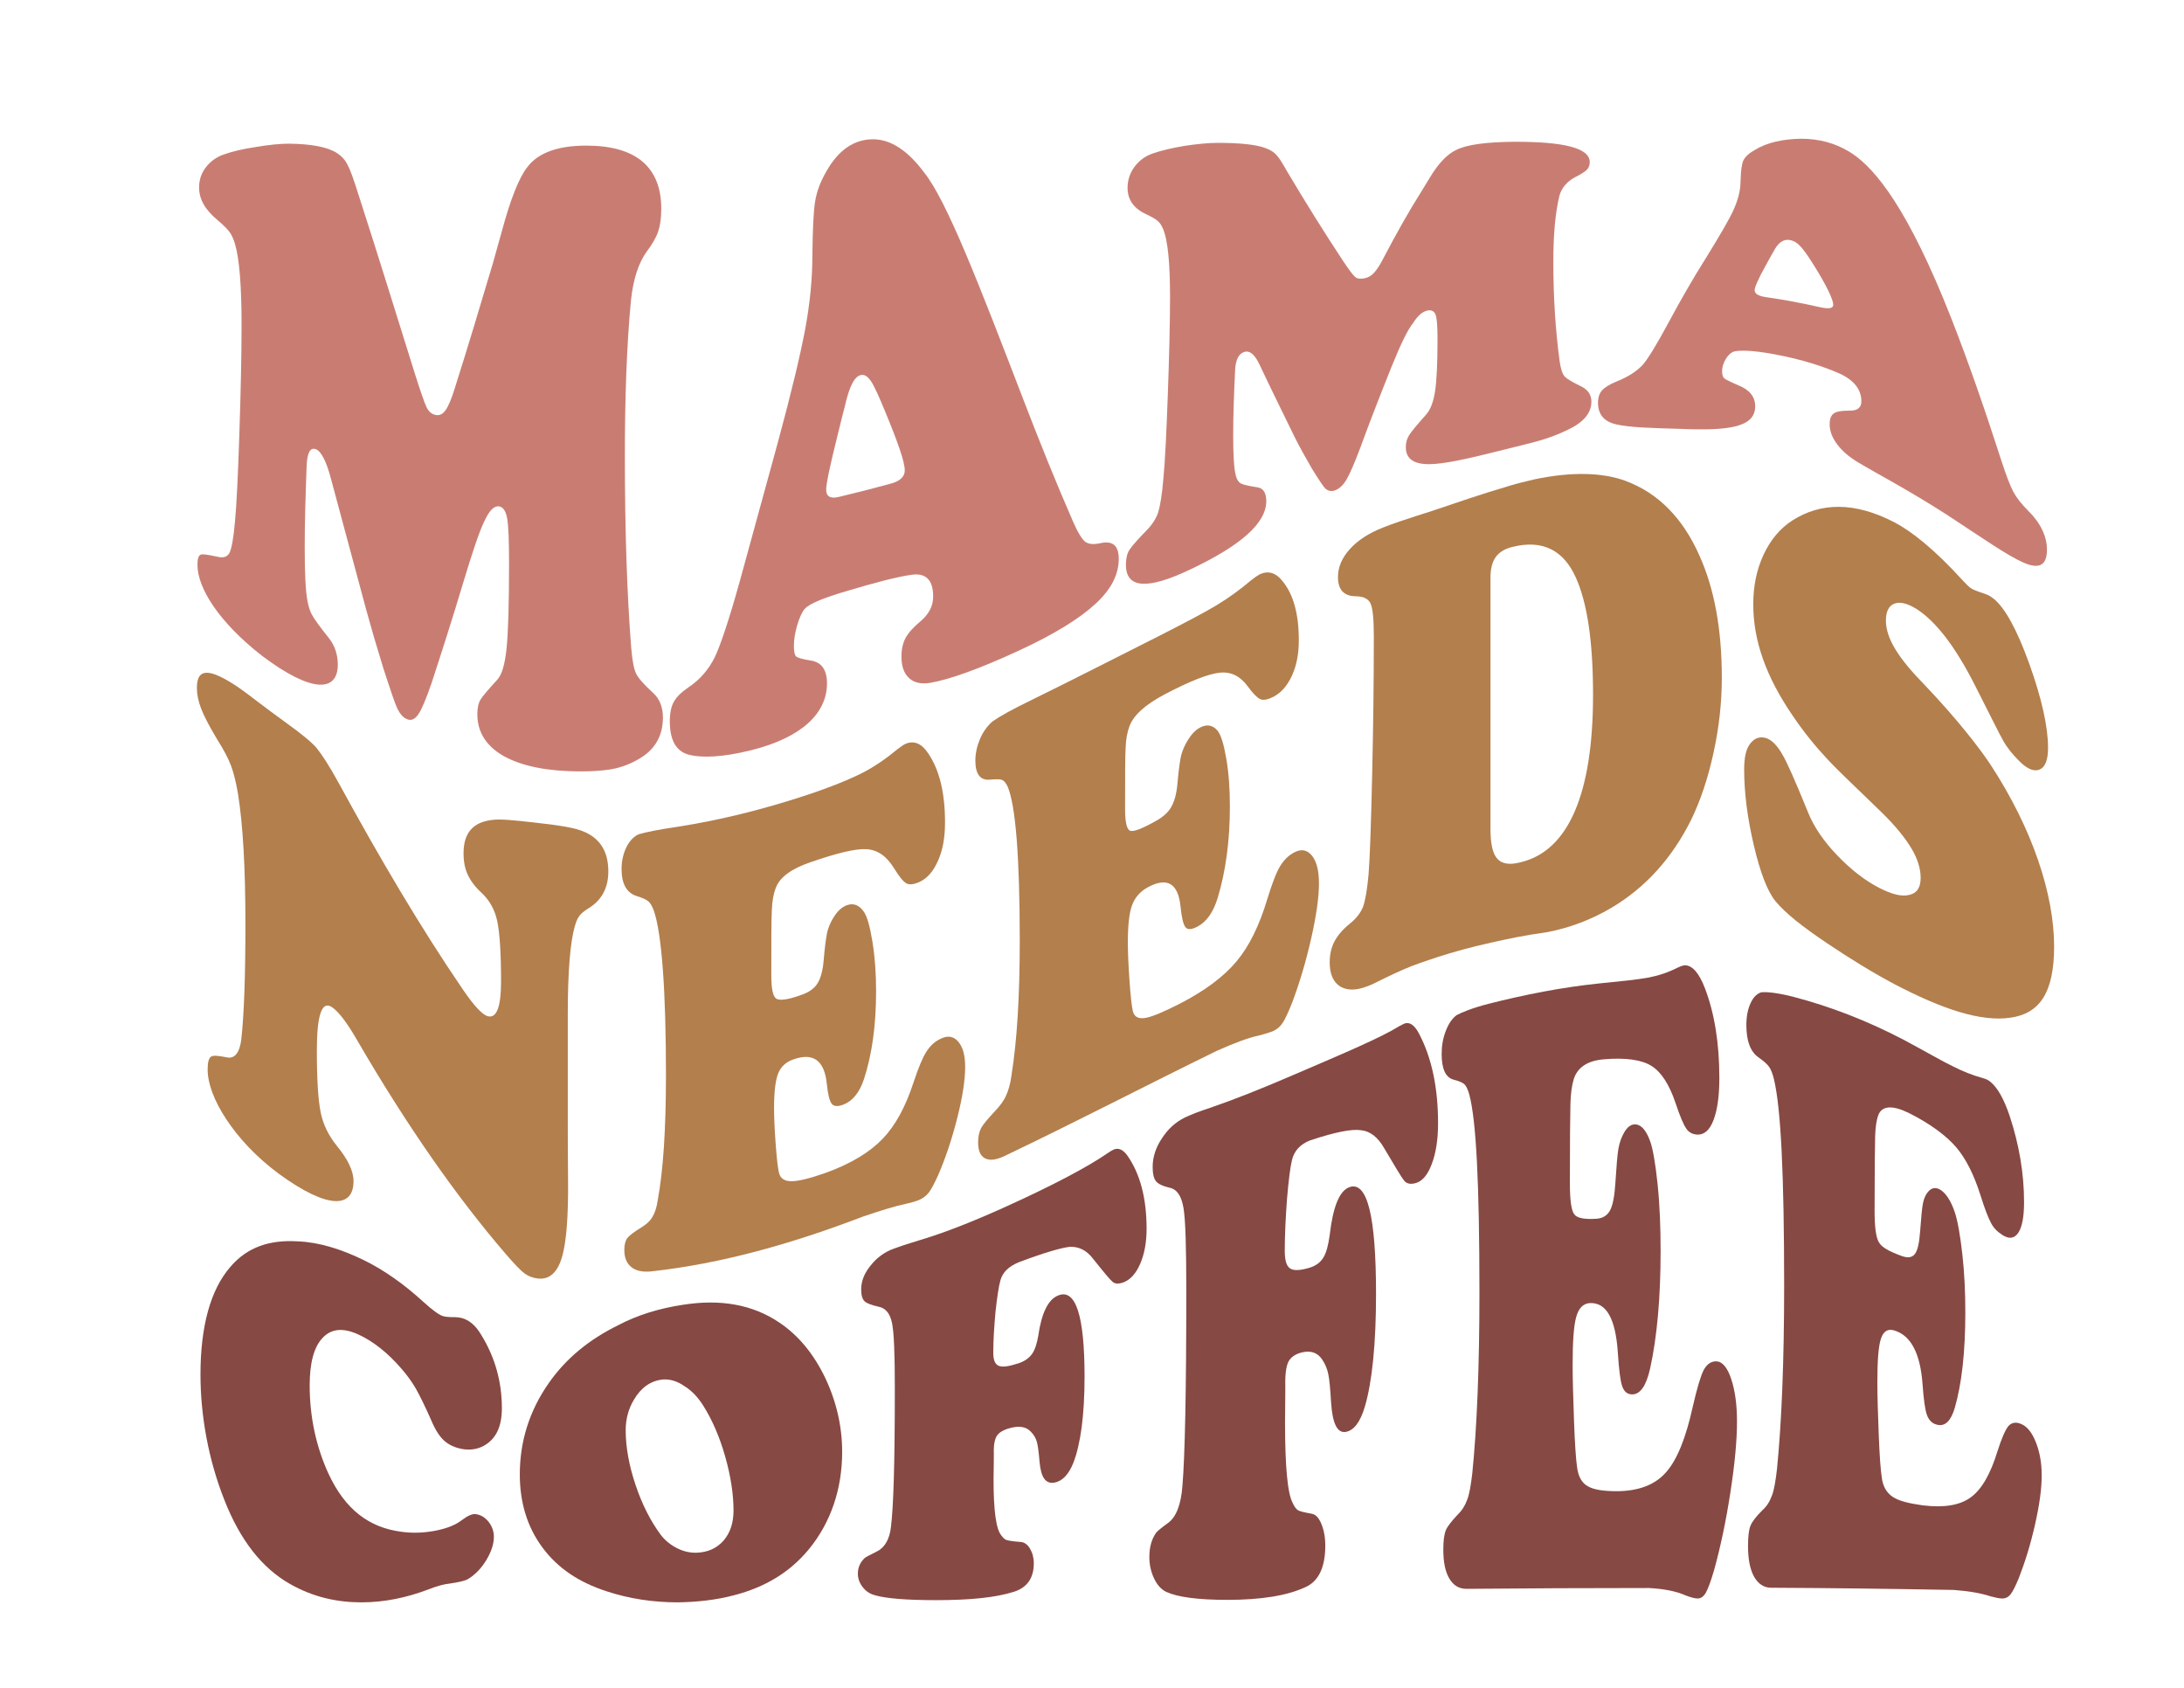 <?xml version="1.0" standalone="no"?>
<!DOCTYPE svg PUBLIC "-//W3C//DTD SVG 1.1//EN" "http://www.w3.org/Graphics/SVG/1.1/DTD/svg11.dtd">
<svg xmlns="http://www.w3.org/2000/svg" xmlns:xlink="http://www.w3.org/1999/xlink" version="1.1" id="Layer_1" x="0px" y="0px" viewBox="0 0 792 612" style="enable-background:new 0 0 792 612;" xml:space="preserve" width="792" height="612">
<style type="text/css">
	.st0{fill:#C97D72;}
	.st1{fill:#B37F4D;}
	.st2{fill:#874943;}
</style>
<g>
	<path class="st0" d="M168,211.2c-3.8,12.7-7.7,24.9-11.5,36.5c-2,5.8-3.6,9.6-4.8,11.3c-1.2,1.8-2.6,2.4-4,1.8   c-1.4-0.5-2.7-1.9-3.7-4.1c-0.7-1.4-2.3-6.1-4.9-14.1c-2.5-8.1-4.6-15.3-6.3-21.5c-4.2-15.7-8.5-31.5-12.7-47.2   c-1.7-6.6-3.6-10.2-5.5-11c-2.1-0.8-3.2,1.2-3.4,6c-0.4,10.7-0.7,20.5-0.7,29.5c0,9.4,0.3,15.8,1,19.5c0.4,2.2,1,4,1.8,5.3   c0.7,1.3,2.7,4.1,6,8.2c2.1,2.7,3.2,5.9,3.2,9.6c0,9.8-9.2,10.6-27.6-3.3c-15.5-12.1-23.3-24.5-23.3-32.9c0-2.2,0.4-3.4,1.2-3.7   c0.8-0.3,2.9,0.1,6.2,0.8c2.1,0.5,3.5,0,4.3-1.6c0.7-1.6,1.4-5.2,1.9-11.1c0.6-6.2,1.1-16.8,1.6-31.9c0.5-15.1,0.8-28.4,0.8-39.6   c0-14.1-0.8-23.9-2.4-29.3c-0.6-1.9-1.2-3.3-2-4.3c-0.7-1-2.1-2.4-4.2-4.2c-4.6-3.8-6.8-7.6-6.8-11.9c0-2.8,0.8-5.2,2.5-7.4   c1.7-2.2,4-3.8,6.8-4.7c2.8-1,6.6-1.9,11.3-2.6c4.7-0.8,8.7-1.2,12-1.2c8.2,0.1,14,1.2,17.4,3.4c1.7,1.1,3,2.5,3.9,4.4   c1,1.8,2.3,5.6,4.1,11.3c6.7,20.7,13.3,42.1,20,63.5c2.2,7,3.7,11.3,4.5,13c0.8,1.6,2,2.6,3.5,2.8c1.3,0.2,2.4-0.4,3.4-1.8   c1-1.4,2.2-4.2,3.5-8.5c4.5-14.2,9-29.1,13.6-44.6c1.7-6,2.8-9.9,3.3-11.8c3.1-11.5,6.2-19.4,9.3-23.3c3.9-5.1,11-7.7,21.3-7.7   c18.1,0,27.2,7.8,27.2,22.9c0,3.4-0.4,6.1-1.1,8.2c-0.7,2.1-2.1,4.6-4.3,7.5c-2.9,4.1-4.8,10-5.6,17.6c-1.5,15.8-2.2,34.8-2.2,56.2   c0,27.6,0.8,50.6,2.3,69.7c0.4,4.7,1,7.8,1.8,9.4c0.8,1.6,2.9,4,6.2,7c2.3,2.1,3.5,5.1,3.5,8.9c0,6.7-3,11.8-8.9,15.1   c-3.1,1.8-6.3,3-9.7,3.6c-3.4,0.6-8.6,1-15.7,0.7c-10.8-0.4-18.9-2.7-24.2-5.9c-5.9-3.6-8.8-8.6-8.8-14.7c0-2.3,0.4-4.1,1.2-5.4   c0.8-1.3,2.8-3.6,6-7.1c1.7-1.8,2.8-5.6,3.4-11.4c0.6-5.9,0.9-16,0.9-30.8c0-8.2-0.2-13.8-0.7-16.4c-0.5-2.7-1.5-4.1-3-4.3   c-1.8-0.2-3.5,1.6-5.2,5.3C173.8,192.7,171.3,200.3,168,211.2z"/>
	<path class="st0" d="M371,144.6c6.1,15.9,12.1,30.7,18.2,44.7c1.7,3.9,3.2,6.2,4.3,7.1c1.2,0.9,2.9,1.1,5.3,0.6   c4.6-1.1,6.9,0.7,6.9,5.6c0,5.8-2.8,11.2-8.5,16.4c-5.6,5.2-14.9,11-27.7,16.9c-14.5,6.7-25.2,10.5-32.2,11.7   c-3.2,0.5-5.8,0-7.6-1.7c-1.9-1.7-2.8-4.3-2.8-7.8c0-2.7,0.5-4.9,1.5-6.8c1-1.8,2.8-3.9,5.5-6.1c3-2.6,4.5-5.5,4.5-8.9   c0-6-2.6-8.6-7.8-7.9c-5.6,0.8-13.4,2.9-23.5,5.9c-8.5,2.5-13.6,4.6-15.3,6.5c-1,1.2-1.9,3.2-2.7,5.9c-0.8,2.7-1.2,5.2-1.2,7.5   c0,2.1,0.3,3.4,0.8,3.8c0.5,0.5,2.3,1,5.3,1.5c3.9,0.6,5.9,3.3,5.9,8.3c0,10.8-9.1,19.6-27.4,24.2c-10.4,2.6-18,2.9-22.9,1.6   c-4.5-1.3-6.7-5.3-6.7-12.1c0-3,0.5-5.4,1.5-7.1c1-1.8,2.8-3.5,5.3-5.2c4.2-2.8,7.3-6.5,9.5-10.9c2.1-4.4,5.2-13.6,9.2-28   c4.5-16.3,9-32.8,13.6-49.6c5-18.4,8.3-32.3,10-41.4c1.7-9.2,2.6-18.1,2.6-26.8c0.1-9.3,0.4-15.9,1-19.5c0.6-3.7,2-7.3,4.1-10.9   c4.4-7.8,10.1-11.6,16.9-11.6c6.5,0,12.7,4.2,18.5,12C343.4,72.8,355.3,103.8,371,144.6z M304.1,180.2c6.3-1.5,12.6-3.1,18.8-4.8   c3.5-0.9,5.2-2.6,5.2-4.8c0-3.1-2.4-10-7.2-21.6c-2.2-5.3-3.8-8.9-5-10.7c-1.2-1.8-2.4-2.6-3.7-2.3c-2.3,0.4-4.2,4.1-5.8,11.2   c-0.3,1-1.2,4.7-2.8,11.2c-2.7,10.8-4,17.1-4,19.1C299.6,180,301.1,180.9,304.1,180.2z"/>
	<path class="st0" d="M504.7,132.8c-3.8,9.5-7.7,19.4-11.5,29.8c-2,5.3-3.6,9-4.8,11.1c-1.2,2.1-2.6,3.4-4,4   c-1.4,0.6-2.7,0.4-3.7-0.5c-0.7-0.6-2.3-3-4.9-7.2c-2.5-4.3-4.6-8.1-6.3-11.5c-4.2-8.6-8.5-17.3-12.7-26.2   c-1.7-3.7-3.6-5.3-5.5-4.7c-2.1,0.6-3.2,2.8-3.4,6.6c-0.4,8.4-0.7,16.3-0.7,23.5c0,7.5,0.3,12.5,1,14.9c0.4,1.4,1,2.3,1.8,2.7   c0.7,0.4,2.7,0.9,6,1.4c2.1,0.3,3.2,2,3.2,5c0,8-9.2,16.1-27.6,24.8c-15.5,7.4-23.3,6.9-23.3-1.7c0-2.2,0.4-4,1.2-5.3   c0.8-1.3,2.9-3.7,6.2-7.1c2.1-2.1,3.5-4.3,4.3-6.6c0.7-2.3,1.4-6.4,1.9-12.4c0.6-6.3,1.1-16.5,1.6-30.5c0.5-13.9,0.8-25.7,0.8-35.3   c0-12.1-0.8-20.2-2.4-24.3c-0.6-1.4-1.2-2.5-2-3.1c-0.7-0.7-2.1-1.5-4.2-2.5c-4.6-2.1-6.8-5.3-6.8-9.6c0-2.7,0.8-5.3,2.5-7.6   c1.7-2.3,4-4,6.8-4.9c2.8-1,6.6-1.9,11.3-2.7c4.7-0.7,8.7-1.1,12-1.1c8.2,0,14,0.6,17.4,1.9c1.7,0.6,3,1.4,3.9,2.4   c1,1,2.3,3.1,4.1,6.3c6.7,11.3,13.3,21.8,20,32c2.2,3.3,3.7,5.3,4.5,6c0.8,0.7,2,0.8,3.5,0.5c1.3-0.3,2.4-0.9,3.4-2   c1-1.1,2.2-2.9,3.5-5.5c4.5-8.6,9-16.6,13.6-23.9c1.7-2.8,2.8-4.6,3.3-5.4c3.1-5.1,6.2-8.2,9.3-9.7c3.9-2,11-2.9,21.3-3   c18.1,0,27.2,2.3,27.2,7.4c0,1.2-0.4,2.1-1.1,2.8c-0.7,0.7-2.1,1.6-4.3,2.7c-2.9,1.6-4.8,3.8-5.6,6.7c-1.5,6.2-2.2,14-2.2,24   c0,12.8,0.8,25.1,2.3,36.1c0.4,2.7,1,4.5,1.8,5.4c0.8,0.9,2.9,2.1,6.2,3.7c2.3,1.2,3.5,3,3.5,5.4c0,4.3-3,7.7-8.9,10.4   c-3.1,1.5-6.3,2.7-9.7,3.7c-3.4,1-8.6,2.2-15.7,4c-10.8,2.7-18.9,4.5-24.2,4.6c-5.9,0.1-8.8-1.9-8.8-6.2c0-1.6,0.4-3,1.2-4.3   c0.8-1.3,2.8-3.7,6-7.3c1.7-1.8,2.8-4.7,3.4-8.6c0.6-3.9,0.9-10.3,0.9-18.8c0-4.7-0.2-7.7-0.7-9c-0.5-1.3-1.5-1.8-3-1.5   c-1.8,0.4-3.5,1.9-5.2,4.6C510.5,119.5,508,124.7,504.7,132.8z"/>
	<path class="st0" d="M707.6,115.4c6.1,15.5,12.1,32.8,18.2,51.7c1.7,5.3,3.2,9.1,4.3,11.2c1.2,2.2,2.9,4.4,5.3,6.8   c4.6,4.5,6.9,9.4,6.9,14.2c0,5.7-2.8,7.2-8.5,4.7c-5.6-2.4-14.9-8.9-27.7-17.3c-14.5-9.3-25.2-14.8-32.2-19   c-3.2-1.9-5.8-4.1-7.6-6.5c-1.9-2.5-2.8-4.9-2.8-7.4c0-1.9,0.5-3.2,1.5-3.9c1-0.7,2.8-1,5.5-1c3,0.1,4.5-1,4.5-3.4   c0-4.2-2.6-7.6-7.8-10c-5.6-2.5-13.4-5.1-23.5-7c-8.5-1.6-13.6-1.6-15.3-0.9c-1,0.5-1.9,1.4-2.7,2.8c-0.8,1.4-1.2,2.8-1.2,4.2   c0,1.3,0.3,2.2,0.8,2.6c0.5,0.4,2.3,1.3,5.3,2.6c3.9,1.6,5.9,4.1,5.9,7.5c0,7.5-9.1,9-27.4,8.2c-10.4-0.3-18-0.5-22.9-1.6   c-4.5-1-6.7-3.6-6.7-7.9c0-1.9,0.5-3.4,1.5-4.5c1-1.1,2.8-2.2,5.3-3.2c4.2-1.7,7.3-3.7,9.5-6.1c2.1-2.5,5.2-7.7,9.2-15.1   c4.5-8.4,9-16.2,13.6-23.5c5-8.1,8.3-13.7,10-17.4c1.7-3.7,2.6-7.3,2.6-10.7c0.1-3.6,0.4-6,1-7.3c0.6-1.3,2-2.6,4.1-3.8   c4.4-2.7,10.1-4,16.9-4.1c6.5,0,12.7,1.6,18.5,5.4C680.1,61.3,692,75.7,707.6,115.4z M640.8,107.8c6.3,0.9,12.6,2.1,18.8,3.5   c3.5,0.8,5.2,0.6,5.2-0.8c0-1.8-2.4-7-7.2-14.6c-2.2-3.5-3.8-5.7-5-6.9c-1.2-1.2-2.4-1.8-3.7-2c-2.3-0.3-4.2,1.1-5.8,4.3   c-0.3,0.4-1.2,2.1-2.8,5c-2.7,4.8-4,7.9-4,8.9C636.3,106.6,637.8,107.4,640.8,107.8z"/>
</g>
<g>
	<g>
		<path class="st1" d="M122.6,283.5c15.1,27.7,30.1,53.1,45.2,75.2c4.2,6.2,7.3,9.4,9.2,9.8c3.1,0.7,4.7-3.4,4.7-12.6    c0-10.4-0.5-17.9-1.4-22c-0.9-4.1-2.8-7.5-5.7-10.2c-2.4-2.2-4-4.4-5-6.6c-1-2.1-1.5-4.7-1.5-7.7c0-7.5,3.5-11.3,10.4-12.1    c2.8-0.4,7.8,0.1,14.9,0.9c9.1,1,15.4,1.9,18.9,3.6c5.6,2.6,8.3,7.3,8.3,14.2c0,5.8-2.3,10.2-6.8,13.1c-1.8,1.1-3.1,2.1-3.7,3    c-0.7,0.9-1.2,2.1-1.7,3.9c-1.6,5.6-2.5,16.4-2.5,31.4c0,13.3,0,26.1,0,38.4c0,5.7,0,13.3,0.1,22.6c0.1,12.6-0.6,21.1-1.9,26.3    c-1.6,6.4-4.6,9.3-8.9,8.9c-1.9-0.2-3.5-0.8-4.9-1.8c-1.4-1-3.6-3.3-6.8-7c-17.9-20.8-35.8-46.4-53.8-77.3    c-3.7-6.5-6.9-10.7-9.3-12.3c-3.7-2.5-5.5,2.8-5.5,15.8c0,10.6,0.5,18,1.4,22.4c0.9,4.4,2.9,8.4,5.8,12c4,4.9,6.1,9.1,6.1,12.9    c0,9.6-9,10.5-27.1-2.7c-8.2-6.1-14.5-12.9-19-19.7c-4.5-6.8-6.8-13.1-6.8-18.1c0-2.6,0.4-4.2,1.3-4.7c0.8-0.5,2.7-0.3,5.7,0.3    c2.8,0.6,4.6-1.7,5.2-6.5c1-9,1.5-22.8,1.5-41.8c0-20.3-0.9-36.2-2.7-47.3c-0.7-4.1-1.5-7.4-2.5-10.1c-1-2.7-2.7-5.9-5.1-9.7    c-2.7-4.5-4.6-8.1-5.7-10.9c-1.1-2.8-1.6-5.3-1.6-7.7c0-7.6,5-6.9,15-0.2c3.4,2.3,9.3,7.1,17.8,13.2c4.8,3.5,8.4,6.3,10.6,8.8    C116.9,273.8,119.5,277.9,122.6,283.5z"/>
		<path class="st1" d="M245.6,299.8c15.5-2.4,31.1-6.3,46.6-11.4c9.4-3.1,16.3-6,20.6-8.2c4.3-2.2,8.5-5.1,12.6-8.5    c1.3-1,2.3-1.7,3-2c3.1-1.3,5.9-0.1,8.3,3.6c4,6,6,14.2,6,24.9c0,5.4-0.8,10-2.5,13.8c-1.7,3.9-3.9,6.5-6.8,7.8    c-2,0.9-3.6,1.1-4.7,0.5c-1.1-0.6-2.6-2.4-4.5-5.5c-2.7-4.4-6-6.7-10.1-6.9c-4.1-0.2-10.8,1.5-20.1,4.7c-7,2.4-11.2,5.4-12.7,9.4    c-0.8,2.1-1.3,4.8-1.4,8c-0.2,3.2-0.2,11.2-0.2,23.6c0,4.9,0.6,7.7,1.8,8.5c1.2,0.8,4.4,0.4,9.5-1.5c2.5-0.9,4.4-2.3,5.5-4.1    c1.1-1.8,1.9-4.6,2.2-8.4c0.4-4.9,0.9-8.3,1.3-10.2c0.5-1.9,1.3-3.8,2.5-5.6c1.3-2,2.7-3.3,4.4-4c2.5-1,4.6-0.2,6.3,2.2    c1.3,1.8,2.3,5.6,3.2,11.1c0.9,5.6,1.3,11.5,1.3,17.8c0,12.5-1.5,23-4.4,31.9c-1.6,4.8-4.1,7.9-7.4,9.2c-2.1,0.8-3.5,0.7-4.3-0.3    c-0.8-1-1.4-3.5-1.8-7.5c-0.9-8.2-4.9-11.1-12-8.6c-2.7,0.9-4.6,2.6-5.6,5.1c-1,2.5-1.5,6.7-1.5,12.5c0,3.5,0.2,8,0.6,13.3    c0.4,5.3,0.8,8.7,1.2,10.3c0.5,2,2,3,4.5,3c2.5,0,6.7-1,12.6-3.1c9.1-3.3,15.9-7.5,20.5-12.3c4.6-4.8,8.3-11.6,11.2-20.5    c1.7-5.1,3.2-8.8,4.6-11c1.4-2.2,3.1-3.8,5.3-4.8c2.5-1.2,4.6-0.9,6.3,1.1c1.7,2,2.5,5,2.5,9.2c0,4.5-0.9,10.7-2.8,18.2    c-1.9,7.6-4.2,14.5-6.9,20.8c-1.4,3.1-2.5,5.2-3.4,6.4c-0.9,1.2-2.1,2.1-3.4,2.7c-1.1,0.5-2.8,1-5,1.5c-3.9,0.8-9,2.4-15.5,4.6    c-25.6,9.8-51.3,17.1-76.9,19.9c-3.1,0.3-5.5-0.2-7.2-1.6c-1.7-1.4-2.5-3.4-2.5-6.2c0-1.9,0.4-3.4,1.1-4.3c0.7-0.9,2.4-2.2,5-3.8    c1.8-1.1,3.2-2.3,4-3.7c0.9-1.4,1.6-3.4,2-6.1c2-10.9,3-25.7,3-45.6c0-30.1-1.5-51.2-4.4-59.5c-0.6-1.7-1.3-2.8-2-3.4    c-0.7-0.6-2.2-1.3-4.5-2c-3.4-1.2-5.2-4.4-5.2-9.7c0-2.9,0.6-5.5,1.7-7.8c1.1-2.3,2.7-4,4.5-4.8    C234.3,301.7,238.8,300.8,245.6,299.8z"/>
		<path class="st1" d="M373.9,253.9c15.5-7.6,31.1-15.6,46.6-23.4c9.4-4.8,16.3-8.4,20.6-11c4.3-2.6,8.5-5.6,12.6-9.1    c1.3-1,2.3-1.7,3-2.1c3.1-1.5,5.9-0.7,8.3,2.3c4,4.8,6,11.9,6,21.6c0,4.9-0.8,9.1-2.5,12.8c-1.7,3.7-3.9,6.2-6.8,7.7    c-2,1-3.6,1.3-4.7,0.8c-1.1-0.5-2.6-2-4.5-4.6c-2.7-3.7-6-5.4-10.1-5c-4.1,0.4-10.8,3-20.1,7.9c-7,3.7-11.2,7.5-12.7,11.5    c-0.8,2.1-1.3,4.7-1.4,7.7c-0.2,3-0.2,10.5-0.2,22.4c0,4.7,0.6,7.3,1.8,7.8c1.2,0.5,4.4-0.7,9.5-3.6c2.5-1.4,4.4-3.1,5.5-5.1    c1.1-2,1.9-4.8,2.2-8.5c0.4-4.8,0.9-8.1,1.3-10c0.5-1.9,1.3-3.8,2.5-5.7c1.3-2.1,2.7-3.6,4.4-4.5c2.5-1.3,4.6-0.9,6.3,1.1    c1.3,1.6,2.3,5,3.2,10.2c0.9,5.2,1.3,11,1.3,17.3c0,12.4-1.5,23.5-4.4,33.1c-1.6,5.3-4.1,8.8-7.4,10.5c-2.1,1.1-3.5,1.2-4.3,0.2    c-0.8-1-1.4-3.5-1.8-7.6c-0.9-8.4-4.9-10.7-12-6.8c-2.7,1.5-4.6,3.7-5.6,6.5c-1,2.8-1.5,7.2-1.5,13.3c0,3.7,0.2,8.4,0.6,14    c0.4,5.6,0.8,9.3,1.2,11c0.5,2.1,2,2.9,4.5,2.5c2.5-0.4,6.7-2.2,12.6-5.2c9.1-4.7,15.9-9.8,20.5-15.3c4.6-5.5,8.3-13,11.2-22.7    c1.7-5.5,3.2-9.5,4.6-11.8c1.4-2.3,3.1-4,5.3-5.1c2.5-1.3,4.6-0.8,6.3,1.3c1.7,2.2,2.5,5.5,2.5,10c0,4.9-0.9,11.5-2.8,19.9    c-1.9,8.4-4.2,16.1-6.9,23.3c-1.4,3.5-2.5,5.9-3.4,7.3c-0.9,1.4-2.1,2.4-3.4,3c-1.1,0.5-2.8,1-5,1.6c-3.9,0.8-9,2.7-15.5,5.6    c-25.6,12.5-51.3,25.9-76.9,38.1c-3.1,1.5-5.5,1.8-7.2,0.9c-1.7-0.9-2.5-2.8-2.5-5.8c0-2.1,0.4-3.9,1.1-5.2c0.7-1.3,2.4-3.3,5-6.1    c1.8-1.9,3.2-3.7,4-5.6c0.9-1.9,1.6-4.3,2-7.4c2-12.5,3-28.6,3-48.7c0-30.3-1.5-49.3-4.4-56c-0.6-1.3-1.3-2.1-2-2.4    c-0.7-0.3-2.2-0.3-4.5-0.1c-3.4,0.3-5.2-2-5.2-6.9c0-2.7,0.6-5.3,1.7-7.9c1.1-2.6,2.7-4.7,4.5-6.3    C362.6,259.7,367.1,257.2,373.9,253.9z"/>
		<path class="st1" d="M521.4,347c-2.2,0.7-4.4,1.5-6.5,2.2c-3.8,1.3-8.1,3.2-12.8,5.5c-3,1.5-5,2.5-6.2,2.9    c-4.1,1.6-7.3,1.6-9.9,0.1c-2.5-1.6-3.8-4.5-3.8-8.7c0-3,0.6-5.5,1.7-7.6c1.1-2.1,2.9-4.3,5.5-6.4c2.4-1.9,4-4,4.9-6.2    c0.8-2.3,1.5-6.2,2-11.8c0.5-6.4,0.9-18.8,1.3-36.2c0.4-17.5,0.6-34.2,0.6-50.1c0-6.3-0.4-10.2-1.2-11.9c-0.8-1.7-2.6-2.6-5.5-2.6    c-4.2-0.1-6.3-2.4-6.3-7c0-3.5,1.4-6.9,4.3-10.1c2.9-3.2,6.9-5.8,12-7.8c1.7-0.7,3.7-1.4,6-2.2c5.1-1.7,8.8-2.9,11.1-3.6    c8.6-2.9,18.4-6.3,29.3-9.5c2.3-0.7,5.2-1.4,8.6-2.2c13.8-2.9,24.8-2.4,32.8,0.5c12,4.4,21,13.6,27,27.2c5.4,12,8.1,26.7,8.1,44.3    c0,8.9-1,17.9-3,27.1c-2,9.2-4.7,17.3-8.1,24.3c-7,14.1-16.7,24.7-29,32c-7.3,4.3-15,7.2-23.2,8.8c-3.7,0.5-7.3,1.1-11,1.8    c-3.1,0.6-6.3,1.3-9.4,2C533.4,343.4,527,345.2,521.4,347z M540.5,209.5c0,27.9,0,58.3,0,91.1c0,5.3,0.8,9,2.5,10.8    c1.6,1.8,4.4,2.3,8.2,1.3c17.6-4,26.5-25,26.5-60.7c0-19.5-2.1-33.3-6.2-42.5c-4.5-10.1-12.2-13.9-23-11.2c-2.9,0.7-4.9,2-6.1,3.7    C541.1,203.8,540.5,206.3,540.5,209.5z"/>
		<path class="st1" d="M687.2,189.5c6.2,3.3,14.4,9.8,24.5,20.9c1.2,1.3,2.2,2.3,2.9,2.8c0.6,0.5,2.4,1.2,5.4,2.2    c1,0.3,2,0.9,3.1,1.8c4,3.3,8.3,11,12.8,23.5c4.5,12.5,6.8,22.9,6.8,30.4c0,4.4-1,7-3,7.9c-2,0.9-4.5-0.1-7.4-3    c-2.4-2.4-4.4-4.8-5.9-7.5c-1.5-2.6-4.8-9.4-10-19.6c-7.3-14.5-14.4-23.6-21.4-28.1c-3.4-2.1-6.1-2.7-8.1-1.9c-2,0.8-3,2.9-3,6.1    c0,6.5,4.6,13.7,13.9,23.2c12.5,13.1,20.5,23.7,24,29c15.4,23.5,23.1,47.3,23.1,66c0,16.8-5.3,24.3-15.8,25.8    c-10.8,1.6-24.8-3.1-42.2-12.2c-7.7-4.1-15.9-9.1-24.5-14.9c-8.6-5.8-14.8-10.6-18.6-15.2c-2.9-3.6-5.5-10.4-7.8-20.2    c-2.3-9.8-3.5-19-3.5-27.5c0-4.1,0.6-7,1.8-8.8c1.5-2.3,3.4-3.2,5.7-2.7c2.3,0.5,4.5,2.7,6.6,6.5c1.3,2.2,4.3,8.8,9,20.4    c2.2,5.5,5.8,10.7,10.7,15.8c4.9,5.1,9.9,9,15.1,11.7c4.5,2.3,8.1,3.3,10.9,2.6c2.8-0.6,4.2-2.6,4.2-6.2c0-3.3-1.1-6.9-3.3-10.6    c-2.2-3.7-5.7-8.1-10.6-12.9c-8.6-8.4-15.2-14.5-19.8-19.4c-4.5-4.8-8.8-10.1-12.7-15.9c-9.6-14-14.3-27.1-14.3-40.4    c0-6.5,1.2-12.5,3.7-17.9c2.5-5.4,6-9.6,10.5-12.5C660.2,182.2,672.5,181.8,687.2,189.5z"/>
	</g>
</g>
<g>
	<path class="st2" d="M131.7,456.8c7.6,3.7,14.9,8.9,22,15.4c3.3,3,5.6,4.6,6.9,5c0.9,0.3,2.4,0.4,4.5,0.4c0.7,0,1.4,0.1,2.3,0.3   c2.7,0.7,5.1,2.7,7.1,6.1c5,8.1,7.5,17,7.5,26.6c0,6.8-2.2,11.2-6.5,13.6c-2.3,1.3-5,1.7-7.9,1.2c-2.7-0.5-4.8-1.5-6.5-3   c-1.7-1.5-3.3-4-4.8-7.6c-2.2-5-4.1-8.8-5.5-11.3c-1.4-2.4-3.1-4.8-5.2-7.2c-5-5.8-10.3-10-15.8-12.5c-5.4-2.4-9.6-2.1-12.8,1.3   c-3.2,3.3-4.7,9.2-4.7,17.3c0,11.2,2.3,22.1,6.8,31.9c6.1,13.2,14.9,19.6,26.4,21.1c4.2,0.6,8.4,0.4,12.5-0.4   c4.1-0.8,7.3-2.1,9.6-3.9c2-1.5,3.6-2.2,4.8-2.1c1.8,0.2,3.4,1.1,4.7,2.7c1.3,1.6,2,3.5,2,5.5c0,2.6-0.9,5.4-2.7,8.4   c-1.8,3-4,5.3-6.6,6.9c-1.1,0.7-3.4,1.2-6.8,1.7c-2,0.2-4.6,0.9-7.9,2.2c-7.7,2.9-15.7,4.6-24,4.6c-8.7,0-17.4-1.8-26-6.7   c-10-5.7-18-15.7-23.8-30.6c-5.7-14.4-8.6-30.4-8.6-45.3c0-17.4,3.6-30.7,10.8-39c6.2-7.3,14.4-9.9,24.4-9.3   C115.7,450.4,123.6,452.9,131.7,456.8z"/>
	<path class="st2" d="M247.7,473.1c13.4-2.1,25.1-0.2,35,6.5c6.8,4.6,12.3,11.2,16.5,19.9c4.1,8.6,6.2,17.7,6.2,26.9   c0,13.5-4.1,25.7-12.2,35.5c-6.9,8.3-15.8,13.6-26.9,16.5c-6.8,1.8-13.7,2.5-20.5,2.6c-9,0-17.6-1.3-25.8-4   c-9.9-3.2-17.7-8.3-23.3-15.9c-5.5-7.4-8.2-16.3-8.2-26.5c0-12,3.5-23.1,10.5-33.1c6.2-8.9,14.6-15.8,25.2-21   C231.2,476.8,239.1,474.4,247.7,473.1z M240.3,500.2c-4.4,0.5-7.8,2.9-10.4,7.3c-2,3.3-3,7-3,11.1c0,6.1,1.2,12.8,3.6,19.9   c2.4,7.1,5.4,13,9.1,18c1.6,2.1,3.6,3.7,6,4.9c2.4,1.2,4.8,1.7,7.2,1.6c4-0.2,7.1-1.6,9.6-4.4c2.4-2.8,3.6-6.4,3.6-10.9   c0-5.9-1-12.4-3-19.5c-2-7.1-4.7-13.3-7.9-18.4c-2-3.2-4.3-5.6-6.9-7.2C245.6,500.8,243,500,240.3,500.2z"/>
	<path class="st2" d="M369.4,457.7c-3.6,1.5-5.8,3.6-6.6,6.5c-0.6,2.1-1.2,6-1.8,11.5c-0.5,5.6-0.8,10.5-0.8,14.8   c0,2.6,0.6,4.1,1.9,4.7c1.3,0.6,3.6,0.3,7-0.8c2.3-0.7,4-1.9,5.1-3.4c1.1-1.5,1.8-3.7,2.3-6.6c1.2-8.3,3.6-13.3,7.3-14.7   c6.3-2.5,9.5,7.4,9.5,29.4c0,13.9-1.4,24.5-4.1,31.4c-1.7,4.2-4,6.6-6.9,7.1c-3.1,0.5-4.8-1.9-5.3-7.4c-0.3-3.5-0.6-6-1-7.4   c-0.4-1.4-1.1-2.6-2.2-3.7c-1.7-1.8-4.2-2.2-7.5-1.3c-2.3,0.6-3.9,1.5-4.8,2.8c-0.8,1.3-1.2,3.4-1.1,6.4c0,0.5,0,3.7-0.1,9.3   c0,11.5,0.9,18.1,2.8,20.4c0.6,0.9,1.3,1.5,1.9,1.7c0.6,0.2,2.4,0.5,5.1,0.7c1.4,0.1,2.5,0.9,3.4,2.4c0.9,1.5,1.4,3.3,1.4,5.3   c0,5.3-2.3,8.7-7,10.3c-6.8,2.2-16.3,3.1-28.5,3.1c-10.7,0-18.1-0.6-22.2-1.8c-1.8-0.5-3.3-1.5-4.4-3c-1.1-1.4-1.7-3-1.7-4.8   c0-2.2,0.8-4.1,2.5-5.7c0.4-0.3,1.8-1.1,4.3-2.3c2.9-1.4,4.7-4.4,5.2-9c0.9-7.1,1.4-22.9,1.4-50.5c0-11.9-0.3-19.9-1-23.3   c-0.7-3.5-2.3-5.5-4.9-6c-2.6-0.6-4.3-1.2-5.1-2c-0.8-0.8-1.2-2.2-1.2-4.3c0-2.9,1.1-5.8,3.4-8.6c2.2-2.8,5-4.9,8.3-6.1   c2.1-0.8,5.1-1.8,9.1-3c8.5-2.5,18.6-6.4,30.4-11.7c18.9-8.5,31.6-15.4,38.2-20c0.9-0.6,1.6-1,2-1.2c1.8-0.9,3.6-0.1,5.2,2.2   c4.6,6.6,6.9,15.5,6.9,26.4c0,5-0.8,9.2-2.3,12.7c-1.5,3.5-3.5,5.7-5.9,6.7c-1.8,0.7-3.2,0.7-4.1-0.1c-0.9-0.7-3.3-3.6-7.2-8.5   c-2.3-3-5.2-4.4-8.5-4.2C384.6,452.5,378.4,454.3,369.4,457.7z"/>
	<path class="st2" d="M475.1,413.5c-3.6,1.4-5.8,3.8-6.6,7.2c-0.6,2.5-1.2,7.2-1.8,14.2c-0.5,6.9-0.8,13.2-0.8,18.7   c0,3.3,0.6,5.4,1.9,6.3c1.3,0.9,3.6,0.8,7-0.2c2.3-0.7,4-1.9,5.1-3.7c1.1-1.8,1.8-4.5,2.3-8.2c1.2-10.4,3.6-16.2,7.3-17.4   c6.3-2,9.5,10.4,9.5,38.8c0,18-1.4,31.9-4.1,41c-1.7,5.6-4,8.5-6.9,9c-3.1,0.5-4.8-3.1-5.3-10.7c-0.3-4.9-0.6-8.3-1-10.2   c-0.4-1.9-1.1-3.7-2.2-5.3c-1.7-2.6-4.2-3.4-7.5-2.6c-2.3,0.6-3.9,1.7-4.8,3.4c-0.8,1.7-1.2,4.6-1.1,8.7c0,0.7,0,5-0.1,13   c0,16.1,0.9,26.1,2.8,29.5c0.6,1.4,1.3,2.2,1.9,2.6c0.6,0.4,2.4,0.8,5.1,1.3c1.4,0.3,2.5,1.5,3.4,3.7c0.9,2.2,1.4,4.8,1.4,7.8   c0,7.7-2.3,12.8-7,15c-6.8,3.2-16.3,4.7-28.5,4.7c-10.7,0-18.1-1-22.2-2.9c-1.8-0.9-3.3-2.5-4.4-4.9c-1.1-2.3-1.7-4.9-1.7-7.7   c0-3.6,0.8-6.5,2.5-8.9c0.4-0.5,1.8-1.7,4.3-3.5c2.9-2.1,4.7-6.6,5.2-13.5c0.9-10.5,1.4-34.4,1.4-70.7c0-15.7-0.3-25.6-1-29.9   c-0.7-4.3-2.3-6.8-4.9-7.4c-2.6-0.6-4.3-1.4-5.1-2.4c-0.8-1-1.2-2.7-1.2-5.2c0-3.5,1.1-7,3.4-10.4c2.2-3.4,5-5.9,8.3-7.5   c2.1-1,5.1-2.2,9.1-3.5c8.5-2.9,18.6-6.9,30.4-12c18.9-8.1,31.6-13.5,38.2-17.6c0.9-0.5,1.6-0.8,2-1c1.8-0.6,3.6,0.6,5.2,3.7   c4.6,8.7,6.9,19.6,6.9,32.5c0,5.9-0.8,10.9-2.3,14.8c-1.5,4-3.5,6.3-5.9,6.9c-1.8,0.5-3.2,0.2-4.1-0.9c-0.9-1.1-3.3-5.1-7.2-11.7   c-2.3-4.1-5.2-6.3-8.5-6.6C490.2,409.3,484.1,410.5,475.1,413.5z"/>
	<path class="st2" d="M539.7,364c13.4-3.4,26.7-6,40.1-7.4c8.1-0.8,14-1.4,17.8-2.1c3.7-0.7,7.4-1.9,10.9-3.7c1.1-0.5,2-0.8,2.6-0.8   c2.7,0.1,5.1,2.9,7.2,8.4c3.4,8.9,5.2,19.7,5.2,32.5c0,6.4-0.7,11.5-2.1,15.2c-1.4,3.7-3.4,5.4-5.9,5.3c-1.7-0.1-3.1-0.8-4-2.2   c-1-1.4-2.3-4.5-3.9-9.3c-2.3-6.8-5.2-11.2-8.7-13.4c-3.5-2.2-9.3-3.1-17.3-2.4c-6,0.5-9.6,3-10.9,7.2c-0.7,2.3-1.1,5.2-1.2,8.9   c-0.1,3.7-0.2,13.1-0.2,28.7c0,6.2,0.5,10,1.6,11.4c1,1.4,3.8,1.9,8.2,1.6c2.2-0.2,3.8-1.2,4.8-3.1c1-1.9,1.6-5.2,1.9-9.9   c0.4-6,0.7-10.1,1.1-12.4c0.4-2.2,1.1-4.2,2.1-5.9c1.1-1.9,2.4-2.9,3.8-2.9c2.1-0.1,4,1.8,5.5,5.8c1.1,2.9,2,8.2,2.8,15.8   c0.8,7.7,1.1,15.8,1.1,24.3c0,16.9-1.3,31.3-3.8,42.6c-1.4,6.2-3.5,9.3-6.4,9.4c-1.8,0-3-0.9-3.7-2.9c-0.7-1.9-1.2-6-1.6-12.1   c-0.8-12.5-4.2-18.5-10.3-18.1c-2.3,0.2-3.9,1.8-4.8,5c-0.9,3.2-1.3,8.9-1.3,17.4c0,5.2,0.2,11.9,0.5,20.3c0.3,8.4,0.7,14,1.1,16.7   c0.4,3.4,1.7,5.8,3.9,7c2.2,1.3,5.8,1.8,10.8,1.8c7.8-0.1,13.7-2.4,17.6-6.9c4-4.5,7.2-12.5,9.7-23.9c1.5-6.5,2.8-10.9,3.9-13.1   c1.2-2.2,2.7-3.2,4.6-3.2c2.2,0.1,4,2.2,5.4,6.4c1.4,4.2,2.1,9.3,2.1,15.5c0,6.8-0.8,15.3-2.4,25.7c-1.6,10.4-3.6,19.8-5.9,28.1   c-1.2,4.1-2.2,6.8-3,8.2c-0.8,1.4-1.8,2.1-3,2.1c-1,0-2.4-0.4-4.3-1.1c-3.3-1.5-7.8-2.4-13.3-2.7c-22.1,0-44.1,0.1-66.2,0.3   c-2.7,0-4.7-1.2-6.2-3.7c-1.5-2.5-2.2-6-2.2-10.5c0-3.2,0.3-5.5,0.9-7c0.6-1.5,2.1-3.3,4.3-5.7c1.6-1.5,2.7-3.3,3.5-5.5   c0.8-2.1,1.3-5.3,1.8-9.4c1.7-16.7,2.6-38.9,2.6-65.5c0-40-1.2-62.9-3.7-72c-0.5-1.8-1.1-3-1.7-3.6c-0.6-0.6-1.9-1.2-3.9-1.7   c-3-0.8-4.4-3.9-4.4-9.4c0-3,0.5-5.7,1.5-8.3c1-2.6,2.3-4.5,3.9-5.7C530,367.1,533.9,365.5,539.7,364z"/>
	<path class="st2" d="M650.2,361.4c13.4,3.5,26.7,8.6,40.1,15.6c8.1,4.3,14,7.8,17.8,9.6c3.7,1.9,7.3,3.3,10.9,4.3   c1.1,0.3,2,0.7,2.6,1.2c2.7,2.1,5.1,6.3,7.2,12.6c3.4,10.3,5.2,20.7,5.2,31.2c0,5.3-0.7,9-2.1,11.1c-1.4,2.1-3.4,2.4-5.9,0.7   c-1.7-1.1-3.1-2.5-4-4.3c-1-1.8-2.3-5.2-3.9-10.3c-2.3-7.2-5.2-13-8.7-17.1c-3.5-4.1-9.3-8.5-17.3-12.5c-6-2.9-9.6-2.5-10.9,0.7   c-0.7,1.8-1.1,4.4-1.2,7.8c-0.1,3.5-0.2,12.3-0.2,27.1c0,5.8,0.5,9.7,1.6,11.4c1,1.8,3.8,3.3,8.2,4.9c2.2,0.8,3.8,0.6,4.8-0.7   c1-1.3,1.6-4,1.9-8.1c0.4-5.3,0.7-8.8,1.1-10.6c0.4-1.8,1.1-3.2,2.1-4.2c1.1-1.1,2.4-1.3,3.8-0.6c2.1,1.1,4,3.8,5.5,8.1   c1.1,3.2,2,8.3,2.8,15.3c0.8,7,1.1,14.1,1.1,21.3c0,14.4-1.3,25.8-3.8,34.5c-1.4,4.8-3.5,6.9-6.4,6.2c-1.8-0.4-3-1.6-3.7-3.5   c-0.7-1.9-1.2-5.6-1.6-11.1c-0.8-11.2-4.2-17.8-10.3-19.6c-2.3-0.7-3.9,0.3-4.8,3c-0.9,2.7-1.3,7.9-1.3,15.8   c0,4.8,0.2,11.1,0.5,18.9c0.3,7.8,0.7,13.1,1.1,15.6c0.4,3.2,1.7,5.5,3.9,7c2.2,1.5,5.8,2.4,10.8,3.1c7.8,1,13.7,0,17.6-2.9   c4-2.9,7.2-8.6,9.7-16.8c1.5-4.7,2.8-7.6,3.9-9c1.2-1.3,2.7-1.6,4.6-0.8c2.2,0.9,4,3.1,5.4,6.7c1.4,3.5,2.1,7.5,2.1,11.9   c0,4.9-0.8,10.7-2.4,17.8c-1.6,7.1-3.6,13.6-5.9,19.5c-1.2,2.9-2.2,4.9-3,5.9c-0.8,1-1.8,1.5-3,1.5c-1,0-2.4-0.3-4.3-0.8   c-3.3-1.1-7.8-1.9-13.3-2.3c-22.1-0.4-44.1-0.7-66.2-0.8c-2.7,0-4.7-1.4-6.2-4c-1.5-2.7-2.2-6.4-2.2-11.2c0-3.4,0.3-5.9,0.9-7.3   c0.6-1.5,2.1-3.4,4.3-5.6c1.6-1.4,2.7-3.2,3.5-5.4c0.8-2.1,1.3-5.3,1.8-9.5c1.7-17,2.6-39.5,2.6-66.5c0-40.7-1.2-64.5-3.7-74.9   c-0.5-2.1-1.1-3.5-1.7-4.4c-0.6-0.9-1.9-2.1-3.9-3.5c-3-2.1-4.4-6.1-4.4-11.7c0-3.1,0.5-5.7,1.5-7.9c1-2.2,2.3-3.5,3.9-4   C640.4,359.6,644.3,359.9,650.2,361.4z"/>
</g>
</svg>